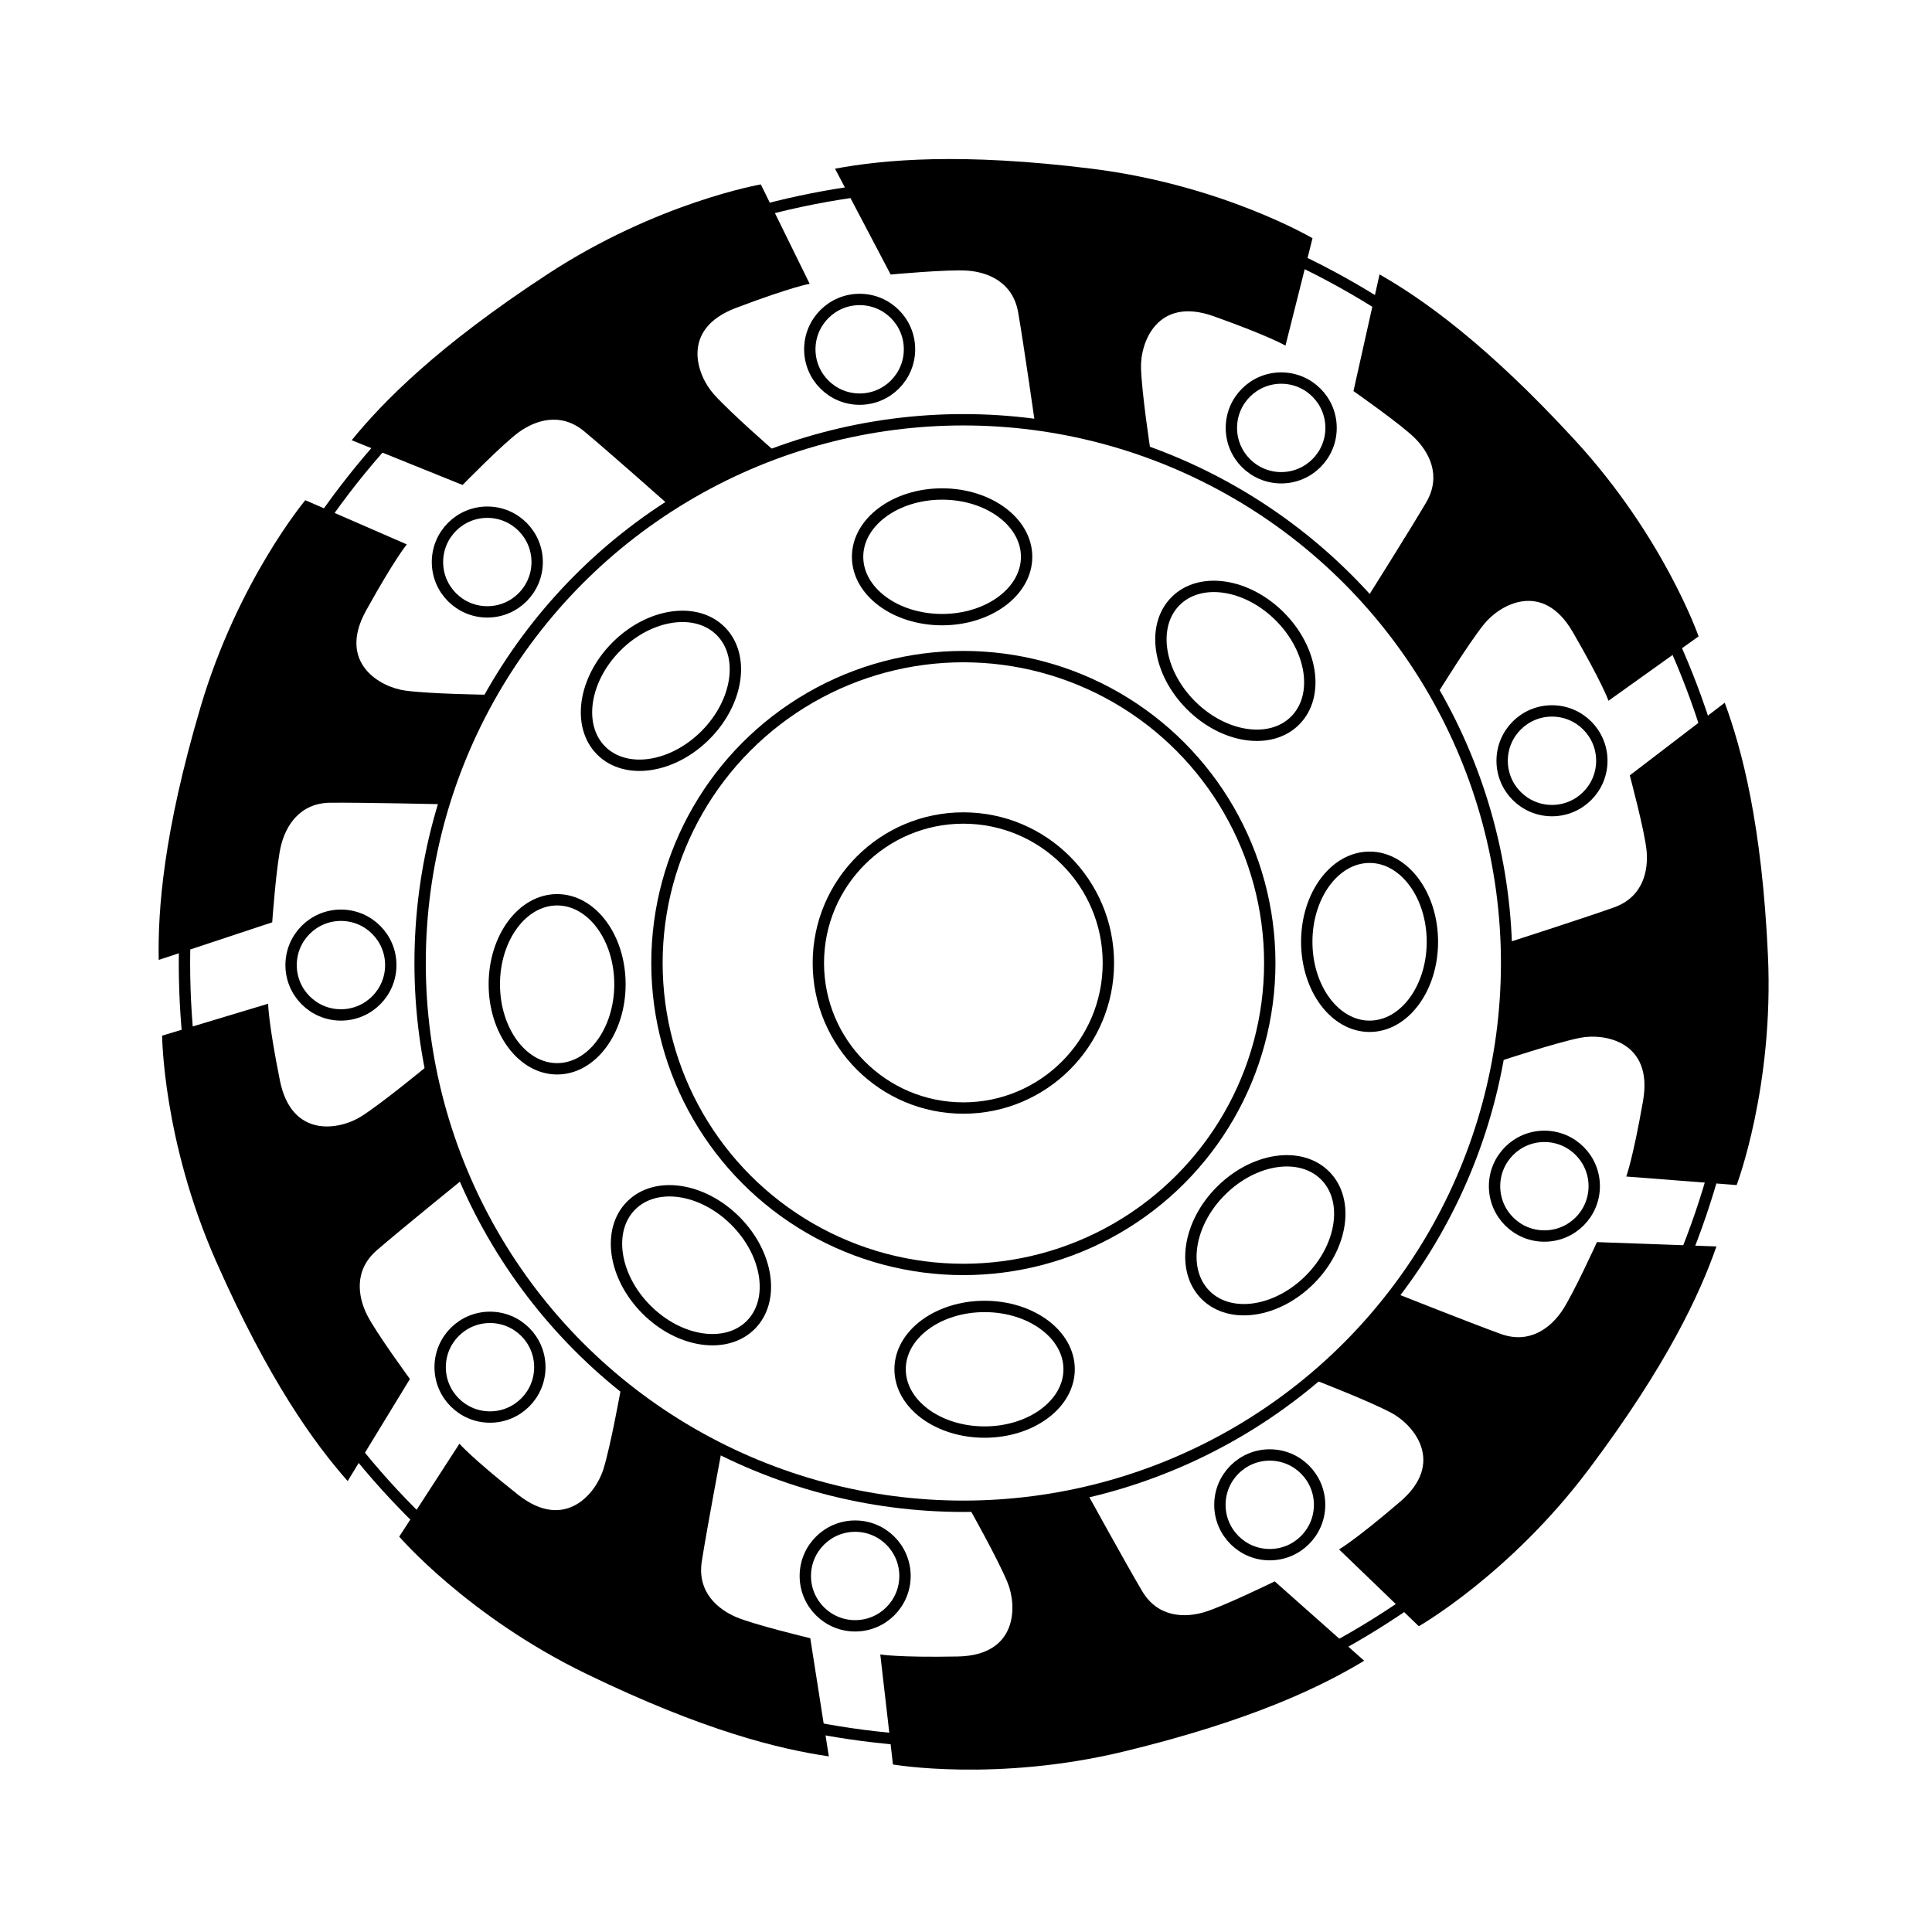 <?xml version="1.0" encoding="iso-8859-1"?>
<!-- Generator: Adobe Illustrator 27.8.1, SVG Export Plug-In . SVG Version: 6.00 Build 0)  -->
<svg version="1.1" id="Ebene_1" xmlns="http://www.w3.org/2000/svg" xmlns:xlink="http://www.w3.org/1999/xlink" x="0px" y="0px"
	 viewBox="0 0 85.04 85.04" style="enable-background:new 0 0 85.04 85.04;" xml:space="preserve">
<g>
	<path d="M56.582,15.213l1.19-4.727c0,0-3.979-2.347-9.726-3.061s-9.148-0.397-11.291,0l2.449,4.659c0,0,2.551-0.238,3.401-0.17
		c0.85,0.068,1.972,0.476,2.211,1.836c0.238,1.36,0.748,4.931,0.748,4.931s2.483,0.34,5.067,1.088c0,0-0.374-2.449-0.408-3.571
		s0.714-3.163,3.197-2.279C55.902,14.805,56.582,15.213,56.582,15.213z"/>
	<path d="M35.639,12.492l-2.15-4.375c0,0-4.552,0.784-9.398,3.957s-7.234,5.614-8.611,7.303l4.881,1.97c0,0,1.791-1.831,2.484-2.329
		s1.812-0.913,2.874-0.029s3.76,3.277,3.76,3.277s2.113-1.346,4.569-2.447c0,0-1.869-1.626-2.621-2.459
		c-0.752-0.834-1.501-2.874,0.964-3.805C34.857,12.621,35.639,12.492,35.639,12.492z"/>
	<path d="M17.907,23.963l-4.469-1.946c0,0-2.965,3.542-4.608,9.096s-1.886,8.961-1.844,11.139l4.996-1.655
		c0,0,0.182-2.555,0.388-3.383s0.792-1.868,2.173-1.881S19.53,35.4,19.53,35.4s0.741-2.394,1.901-4.821c0,0-2.477-0.031-3.59-0.181
		s-3.004-1.221-1.726-3.526S17.907,23.963,17.907,23.963z"/>
	<path d="M11.803,44.18l-4.667,1.406c0,0,0.03,4.619,2.369,9.918s4.357,8.054,5.798,9.688l2.74-4.494c0,0-1.514-2.066-1.892-2.831
		c-0.378-0.764-0.604-1.937,0.441-2.84c1.045-0.903,3.847-3.174,3.847-3.174s-0.983-2.305-1.668-4.907c0,0-1.909,1.578-2.854,2.184
		c-0.946,0.606-3.081,1.011-3.597-1.573C11.802,44.973,11.803,44.18,11.803,44.18z"/>
	<path d="M20.223,63.547l-2.65,4.091c0,0,3.01,3.504,8.221,6.032c5.211,2.528,8.532,3.324,10.688,3.639l-0.816-5.2
		c0,0-2.491-0.597-3.274-0.935c-0.783-0.338-1.714-1.086-1.501-2.451c0.213-1.364,0.881-4.909,0.881-4.909s-2.241-1.122-4.446-2.663
		c0,0-0.435,2.439-0.764,3.512c-0.329,1.073-1.695,2.764-3.761,1.127C20.736,64.153,20.223,63.547,20.223,63.547z"/>
	<path d="M38.747,72.823l0.557,4.843c0,0,4.552,0.789,10.18-0.575s8.698-2.862,10.562-3.991l-3.937-3.493
		c0,0-2.302,1.124-3.121,1.361c-0.819,0.237-2.013,0.252-2.717-0.937c-0.704-1.188-2.443-4.348-2.443-4.348
		s-2.443,0.559-5.125,0.773c0,0,1.215,2.158,1.644,3.196s0.45,3.211-2.185,3.261S38.747,72.823,38.747,72.823z"/>
	<path d="M58.94,68.199l3.511,3.382c0,0,4.014-2.287,7.49-6.919c3.476-4.632,4.891-7.741,5.611-9.798l-5.26-0.191
		c0,0-1.061,2.332-1.543,3.036c-0.482,0.704-1.393,1.475-2.692,1.006s-4.651-1.801-4.651-1.801s-1.529,1.985-3.463,3.856
		c0,0,2.311,0.892,3.301,1.42c0.991,0.528,2.39,2.192,0.389,3.906S58.94,68.199,58.94,68.199z"/>
	<path d="M71.581,51.786l4.86,0.377c0,0,1.643-4.317,1.378-10.103s-1.15-9.084-1.902-11.129l-4.18,3.199
		c0,0,0.664,2.474,0.741,3.324c0.076,0.85-0.137,2.025-1.438,2.488c-1.301,0.464-4.735,1.568-4.735,1.568s0.083,2.504-0.219,5.178
		c0,0,2.351-0.781,3.451-1.004c1.101-0.223,3.238,0.171,2.785,2.767C71.868,51.047,71.581,51.786,71.581,51.786z"/>
	<path d="M70.8,30.845l3.966-2.834c0,0-1.515-4.364-5.435-8.628s-6.718-6.223-8.608-7.306l-1.148,5.137c0,0,2.099,1.469,2.703,2.071
		s1.196,1.639,0.497,2.831c-0.699,1.191-2.621,4.244-2.621,4.244s1.673,1.866,3.159,4.109c0,0,1.299-2.109,2-2.986
		s2.591-1.949,3.912,0.332S70.8,30.845,70.8,30.845z"/>
</g>
<g>
	<circle style="fill:none;stroke:#000000;stroke-width:0.5;stroke-miterlimit:10;" cx="56.395" cy="18.835" r="2.194"/>
	<circle style="fill:none;stroke:#000000;stroke-width:0.5;stroke-miterlimit:10;" cx="37.839" cy="15.375" r="2.194"/>
	<circle style="fill:none;stroke:#000000;stroke-width:0.5;stroke-miterlimit:10;" cx="21.45" cy="24.739" r="2.194"/>
	<circle style="fill:none;stroke:#000000;stroke-width:0.5;stroke-miterlimit:10;" cx="15.007" cy="42.48" r="2.194"/>
	<circle style="fill:none;stroke:#000000;stroke-width:0.5;stroke-miterlimit:10;" cx="21.568" cy="60.179" r="2.194"/>
	<circle style="fill:none;stroke:#000000;stroke-width:0.5;stroke-miterlimit:10;" cx="37.641" cy="69.369" r="2.194"/>
	<circle style="fill:none;stroke:#000000;stroke-width:0.5;stroke-miterlimit:10;" cx="55.89" cy="66.237" r="2.194"/>
	<circle style="fill:none;stroke:#000000;stroke-width:0.5;stroke-miterlimit:10;" cx="67.979" cy="52.212" r="2.194"/>
	<circle style="fill:none;stroke:#000000;stroke-width:0.5;stroke-miterlimit:10;" cx="68.313" cy="33.486" r="2.194"/>
	
		<ellipse transform="matrix(0.707 -0.707 0.707 0.707 -4.637 46.975)" style="fill:none;stroke:#000000;stroke-width:0.5;stroke-miterlimit:10;" cx="54.385" cy="29.085" rx="2.765" ry="3.72"/>
	<ellipse style="fill:none;stroke:#000000;stroke-width:0.5;stroke-miterlimit:10;" cx="41.468" cy="24.509" rx="3.72" ry="2.765"/>
	
		<ellipse transform="matrix(0.707 -0.707 0.707 0.707 -12.979 29.482)" style="fill:none;stroke:#000000;stroke-width:0.5;stroke-miterlimit:10;" cx="29.099" cy="30.408" rx="3.72" ry="2.765"/>
	<ellipse style="fill:none;stroke:#000000;stroke-width:0.5;stroke-miterlimit:10;" cx="24.523" cy="43.325" rx="2.765" ry="3.72"/>
	
		<ellipse transform="matrix(0.707 -0.707 0.707 0.707 -30.471 37.824)" style="fill:none;stroke:#000000;stroke-width:0.5;stroke-miterlimit:10;" cx="30.422" cy="55.694" rx="2.765" ry="3.72"/>
	<ellipse style="fill:none;stroke:#000000;stroke-width:0.5;stroke-miterlimit:10;" cx="43.339" cy="60.27" rx="3.72" ry="2.765"/>
	
		<ellipse transform="matrix(0.707 -0.707 0.707 0.707 -22.13 55.317)" style="fill:none;stroke:#000000;stroke-width:0.5;stroke-miterlimit:10;" cx="55.708" cy="54.371" rx="3.72" ry="2.765"/>
	<ellipse style="fill:none;stroke:#000000;stroke-width:0.5;stroke-miterlimit:10;" cx="60.284" cy="41.454" rx="2.765" ry="3.72"/>
	<circle style="fill:none;stroke:#000000;stroke-width:0.5;stroke-miterlimit:10;" cx="42.404" cy="42.389" r="34.285"/>
	<circle style="fill:none;stroke:#000000;stroke-width:0.5;stroke-miterlimit:10;" cx="42.404" cy="42.389" r="23.912"/>
	<circle style="fill:none;stroke:#000000;stroke-width:0.5;stroke-miterlimit:10;" cx="42.404" cy="42.389" r="13.487"/>
	<circle style="fill:none;stroke:#000000;stroke-width:0.5;stroke-miterlimit:10;" cx="42.404" cy="42.389" r="6.383"/>
</g>
</svg>
